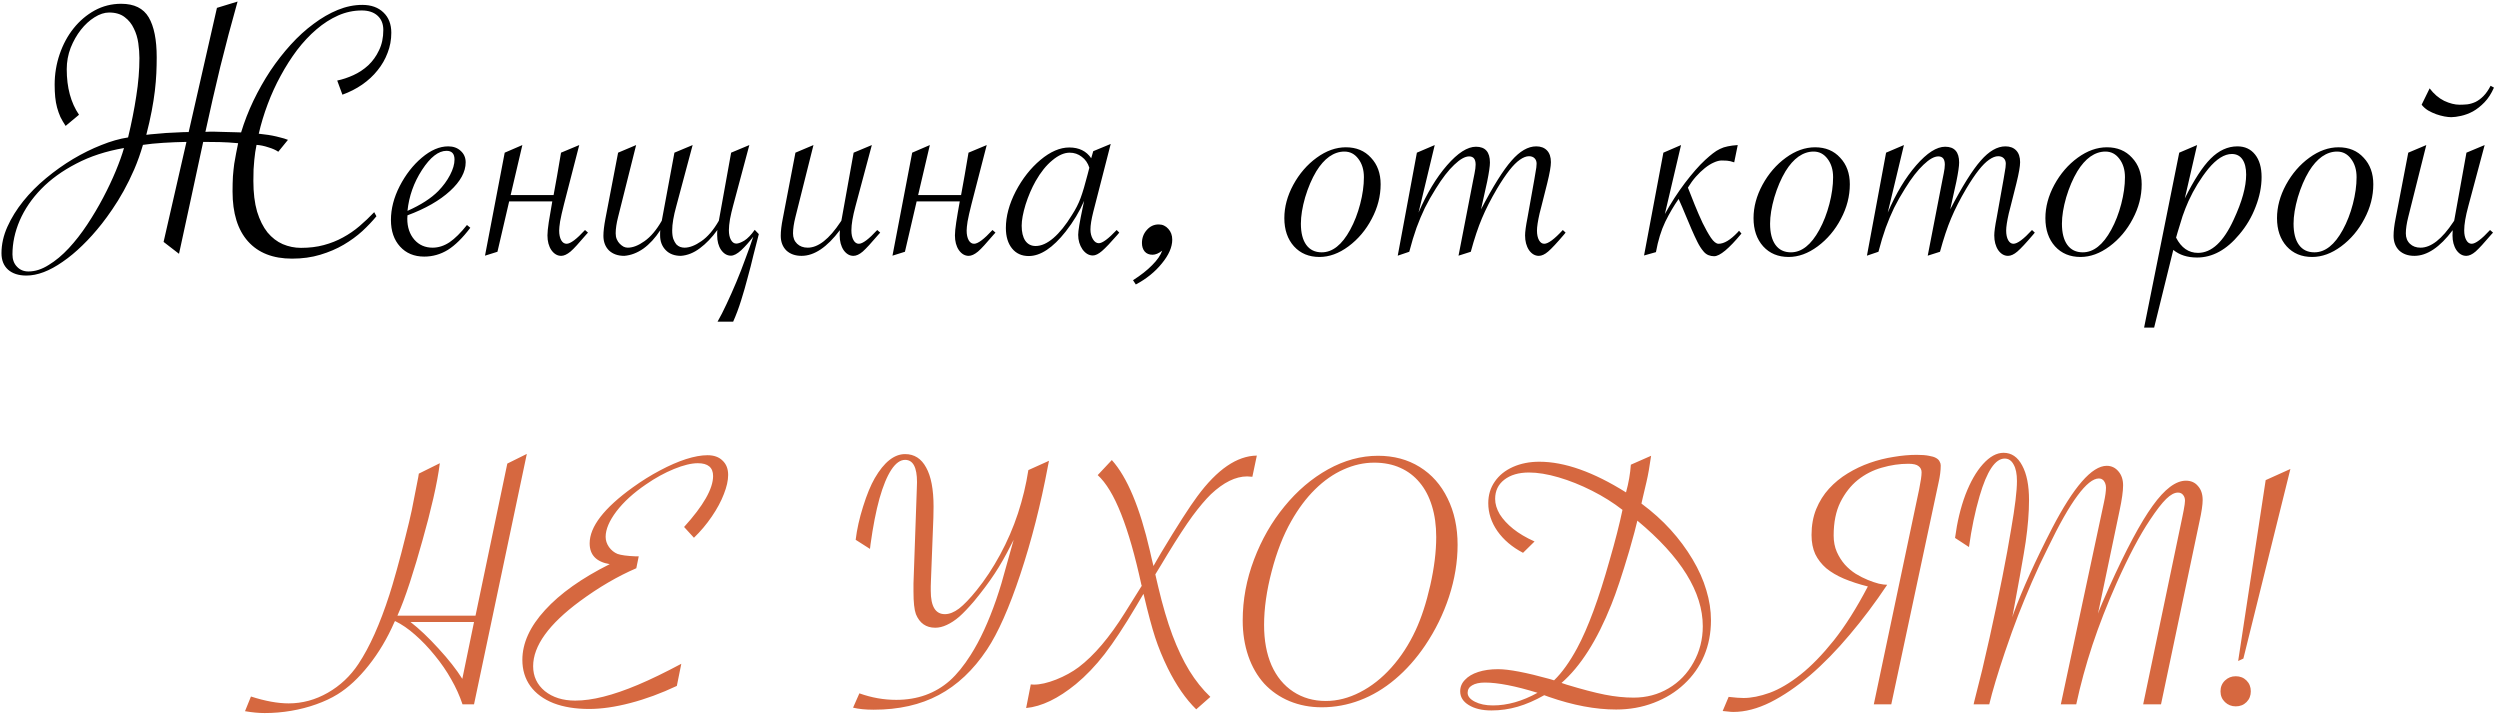 <?xml version="1.0" encoding="UTF-8"?> <svg xmlns="http://www.w3.org/2000/svg" width="394" height="113" viewBox="0 0 394 113" fill="none"><path d="M37.441 0.244C36.465 3.701 35.557 7.129 34.717 10.527C33.897 13.926 33.115 17.344 32.373 20.781C32.627 20.762 32.861 20.752 33.076 20.752C33.31 20.752 33.545 20.752 33.779 20.752C34.072 20.752 34.404 20.762 34.775 20.781C35.147 20.781 35.527 20.791 35.918 20.811C36.309 20.811 36.68 20.82 37.031 20.84C37.402 20.84 37.725 20.85 37.998 20.869C38.506 19.189 39.15 17.529 39.932 15.889C40.732 14.229 41.621 12.656 42.598 11.172C43.594 9.688 44.668 8.311 45.82 7.041C46.973 5.771 48.174 4.678 49.424 3.76C50.674 2.822 51.943 2.09 53.232 1.562C54.522 1.035 55.81 0.771 57.1 0.771C58.506 0.771 59.619 1.172 60.44 1.973C61.26 2.754 61.67 3.818 61.67 5.166C61.67 6.279 61.475 7.334 61.084 8.33C60.713 9.326 60.185 10.244 59.502 11.084C58.838 11.924 58.027 12.676 57.07 13.34C56.133 13.984 55.098 14.512 53.965 14.922L53.145 12.695C53.984 12.52 54.834 12.236 55.693 11.846C56.553 11.455 57.334 10.938 58.037 10.293C58.74 9.629 59.307 8.838 59.736 7.92C60.185 7.002 60.41 5.938 60.41 4.727C60.41 3.77 60.107 3.018 59.502 2.471C58.897 1.924 58.066 1.65 57.012 1.65C55.723 1.65 54.482 1.914 53.291 2.441C52.1 2.969 50.957 3.701 49.863 4.639C48.789 5.557 47.773 6.641 46.816 7.891C45.879 9.141 45.02 10.488 44.238 11.934C43.457 13.359 42.773 14.854 42.188 16.416C41.602 17.979 41.133 19.531 40.781 21.074C41.035 21.094 41.348 21.133 41.719 21.191C42.09 21.23 42.48 21.289 42.891 21.367C43.301 21.445 43.721 21.543 44.15 21.66C44.58 21.758 44.99 21.885 45.381 22.041L43.857 23.916C43.467 23.643 42.94 23.408 42.275 23.213C41.631 22.998 41.016 22.871 40.43 22.832C40.371 23.203 40.303 23.584 40.225 23.975C40.166 24.346 40.117 24.756 40.078 25.205C40.039 25.654 40 26.152 39.961 26.699C39.941 27.227 39.932 27.832 39.932 28.516C39.932 30.391 40.127 32.002 40.518 33.35C40.928 34.678 41.475 35.772 42.158 36.631C42.861 37.471 43.662 38.086 44.56 38.477C45.478 38.867 46.435 39.062 47.432 39.062C48.76 39.062 49.961 38.916 51.035 38.623C52.129 38.33 53.135 37.93 54.053 37.422C54.99 36.914 55.859 36.318 56.66 35.635C57.461 34.951 58.232 34.219 58.975 33.438L59.326 34.082C58.701 34.844 57.959 35.625 57.1 36.426C56.24 37.207 55.264 37.92 54.17 38.565C53.076 39.209 51.846 39.736 50.478 40.147C49.131 40.557 47.647 40.762 46.025 40.762C43.018 40.762 40.703 39.853 39.082 38.037C37.461 36.221 36.65 33.603 36.65 30.186C36.65 29.287 36.67 28.486 36.709 27.783C36.768 27.061 36.836 26.406 36.914 25.82C37.012 25.234 37.109 24.688 37.207 24.18C37.324 23.652 37.432 23.115 37.529 22.568C36.494 22.471 35.537 22.412 34.658 22.393C33.779 22.373 32.9 22.363 32.022 22.363C31.377 25.332 30.742 28.281 30.117 31.211C29.492 34.121 28.857 37.051 28.213 40L25.781 38.125L29.385 22.363C28.193 22.383 26.973 22.432 25.723 22.51C24.492 22.588 23.428 22.695 22.529 22.832C22.139 24.18 21.68 25.469 21.152 26.699C20.625 27.91 20.068 29.043 19.482 30.098C18.896 31.152 18.301 32.119 17.695 32.998C17.109 33.857 16.562 34.609 16.055 35.254C15.039 36.543 14.014 37.685 12.979 38.682C11.963 39.678 10.928 40.537 9.873 41.26C7.803 42.705 5.898 43.428 4.16 43.428C2.93 43.428 1.963 43.115 1.26 42.49C0.576 41.865 0.234 41.006 0.234 39.912C0.234 38.506 0.547 37.109 1.172 35.723C1.797 34.336 2.627 32.998 3.662 31.709C4.697 30.42 5.898 29.209 7.266 28.076C8.633 26.943 10.049 25.938 11.514 25.059C12.998 24.18 14.482 23.447 15.967 22.861C17.471 22.256 18.877 21.855 20.186 21.66C20.732 19.395 21.162 17.227 21.475 15.156C21.807 13.066 21.973 11.065 21.973 9.15C21.973 8.428 21.914 7.646 21.797 6.807C21.68 5.967 21.445 5.195 21.094 4.492C20.762 3.77 20.283 3.174 19.658 2.705C19.033 2.217 18.213 1.973 17.197 1.973C16.455 1.973 15.684 2.227 14.883 2.734C14.102 3.223 13.389 3.877 12.744 4.697C12.1 5.518 11.562 6.465 11.133 7.539C10.723 8.613 10.518 9.736 10.518 10.908C10.518 13.799 11.162 16.191 12.451 18.086L10.342 19.844C10.029 19.375 9.756 18.906 9.521 18.438C9.307 17.949 9.131 17.451 8.994 16.943C8.857 16.436 8.76 15.889 8.701 15.303C8.643 14.697 8.613 14.043 8.613 13.34C8.613 11.68 8.877 10.078 9.404 8.535C9.932 6.992 10.664 5.635 11.602 4.463C12.539 3.291 13.643 2.354 14.912 1.65C16.201 0.947 17.598 0.596 19.102 0.596C21.152 0.596 22.598 1.309 23.438 2.734C24.277 4.16 24.697 6.26 24.697 9.033C24.697 9.854 24.678 10.693 24.639 11.553C24.6 12.412 24.521 13.34 24.404 14.336C24.287 15.312 24.121 16.367 23.906 17.5C23.691 18.633 23.408 19.883 23.057 21.25C23.467 21.191 23.945 21.143 24.492 21.104C25.039 21.045 25.605 20.996 26.191 20.957C26.797 20.918 27.402 20.889 28.008 20.869C28.613 20.83 29.189 20.811 29.736 20.811L34.19 1.24L37.441 0.244ZM19.541 23.33C16.709 23.818 14.199 24.639 12.012 25.791C9.824 26.924 7.988 28.252 6.504 29.775C5.02 31.299 3.887 32.959 3.105 34.756C2.344 36.533 1.963 38.31 1.963 40.088C1.963 40.889 2.197 41.533 2.666 42.022C3.135 42.529 3.74 42.783 4.482 42.783C5.537 42.783 6.602 42.441 7.676 41.758C8.77 41.094 9.824 40.215 10.84 39.121C11.855 38.027 12.822 36.787 13.74 35.4C14.658 34.014 15.498 32.598 16.26 31.152C17.021 29.707 17.686 28.301 18.252 26.934C18.818 25.566 19.248 24.365 19.541 23.33ZM73.594 35.459L74.121 35.898C72.91 37.5 71.728 38.662 70.576 39.385C69.424 40.088 68.184 40.44 66.856 40.44C65.273 40.44 64.004 39.912 63.047 38.857C62.09 37.803 61.611 36.406 61.611 34.668C61.611 32.91 62.07 31.133 62.988 29.336C63.926 27.52 65.088 26.025 66.475 24.854C67.881 23.662 69.268 23.066 70.635 23.066C71.436 23.066 72.09 23.301 72.598 23.77C73.125 24.238 73.389 24.844 73.389 25.586C73.389 27.09 72.568 28.594 70.928 30.098C69.287 31.602 67.051 32.881 64.219 33.935C64.199 34.092 64.189 34.268 64.189 34.463C64.189 35.81 64.561 36.914 65.303 37.773C66.045 38.613 67.002 39.033 68.174 39.033C69.092 39.033 69.981 38.75 70.84 38.184C71.699 37.598 72.617 36.69 73.594 35.459ZM64.219 33.232C66.328 32.295 67.949 31.25 69.082 30.098C69.844 29.316 70.459 28.477 70.928 27.578C71.397 26.68 71.631 25.869 71.631 25.146C71.631 24.229 71.211 23.77 70.371 23.77C69.102 23.77 67.812 24.775 66.504 26.787C65.215 28.779 64.453 30.928 64.219 33.232ZM88.418 24.062L91.289 22.861L88.887 32.178C88.594 33.33 88.389 34.238 88.272 34.902C88.174 35.547 88.125 36.025 88.125 36.338C88.125 36.963 88.232 37.471 88.447 37.861C88.662 38.232 88.945 38.418 89.297 38.418C89.902 38.418 90.869 37.695 92.197 36.25L92.666 36.66L92.373 36.982C91.807 37.647 91.318 38.203 90.908 38.652C90.518 39.082 90.186 39.414 89.912 39.648C89.365 40.098 88.877 40.322 88.447 40.322C87.842 40.322 87.324 40.02 86.894 39.414C86.484 38.809 86.279 38.037 86.279 37.1C86.279 36.611 86.348 35.918 86.484 35.02C86.621 34.121 86.807 33.027 87.041 31.738H80.244L78.398 39.678L76.436 40.293L79.541 24.062L82.324 22.861L80.478 30.742H87.246C87.422 29.785 87.607 28.76 87.803 27.666C87.998 26.553 88.203 25.352 88.418 24.062ZM114.873 36.279C114.873 36.904 114.98 37.412 115.195 37.803C115.41 38.193 115.693 38.389 116.045 38.389C116.357 38.389 116.777 38.232 117.305 37.92C117.832 37.588 118.379 37.022 118.945 36.221L119.59 36.895C119.316 37.93 119.033 39.033 118.74 40.205C118.467 41.377 118.164 42.559 117.832 43.75C117.52 44.961 117.178 46.152 116.807 47.324C116.436 48.516 116.016 49.639 115.547 50.693H113.086C113.535 49.912 114.014 48.975 114.521 47.881C115.029 46.807 115.537 45.664 116.045 44.453C116.553 43.242 117.031 42.012 117.48 40.762C117.949 39.531 118.359 38.379 118.711 37.305C118.066 38.145 117.432 38.857 116.807 39.443C116.182 40.01 115.645 40.293 115.195 40.293C114.59 40.293 114.072 39.99 113.643 39.385C113.232 38.779 113.027 38.008 113.027 37.07C113.027 36.914 113.027 36.777 113.027 36.66C113.027 36.523 113.037 36.387 113.057 36.25C112.197 37.441 111.279 38.398 110.303 39.121C109.346 39.844 108.35 40.244 107.314 40.322C106.299 40.322 105.498 40.02 104.912 39.414C104.326 38.809 104.033 38.037 104.033 37.1C104.033 36.943 104.033 36.807 104.033 36.69C104.033 36.553 104.043 36.416 104.062 36.279C103.262 37.51 102.373 38.477 101.396 39.18C100.42 39.863 99.414 40.244 98.379 40.322C97.383 40.322 96.582 40.039 95.977 39.473C95.391 38.887 95.098 38.115 95.098 37.158C95.098 36.475 95.205 35.566 95.42 34.434L97.412 24.062L100.254 22.861L97.412 34.199C97.158 35.195 97.031 36.055 97.031 36.777C97.031 37.129 97.09 37.441 97.207 37.715C97.324 37.988 97.481 38.223 97.676 38.418C97.871 38.613 98.076 38.77 98.291 38.887C98.506 38.984 98.721 39.033 98.936 39.033C99.736 39.033 100.615 38.691 101.572 38.008C102.549 37.324 103.457 36.25 104.297 34.785L106.289 24.062L109.16 22.861L106.582 32.5C106.152 34.043 105.938 35.312 105.938 36.309C105.938 36.855 105.996 37.305 106.113 37.656C106.25 38.008 106.406 38.291 106.582 38.506C106.777 38.701 106.982 38.838 107.197 38.916C107.432 38.994 107.656 39.033 107.871 39.033C108.672 39.033 109.561 38.691 110.537 38.008C111.533 37.324 112.451 36.25 113.291 34.785L115.225 24.062L118.096 22.861L115.518 32.5C115.342 33.145 115.186 33.818 115.049 34.522C114.932 35.225 114.873 35.81 114.873 36.279ZM128.203 22.861L125.361 34.199C125.107 35.215 124.98 36.074 124.98 36.777C124.98 37.461 125.195 38.008 125.625 38.418C126.055 38.828 126.611 39.033 127.295 39.033C128.955 39.033 130.684 37.676 132.48 34.961L132.598 34.785C132.637 34.59 132.666 34.434 132.686 34.316L134.531 24.062L137.402 22.861L134.824 32.5C134.395 34.082 134.18 35.352 134.18 36.309C134.18 36.934 134.287 37.441 134.502 37.832C134.717 38.223 135 38.418 135.352 38.418C135.957 38.418 136.924 37.695 138.252 36.25L138.721 36.66L138.428 36.982C137.314 38.291 136.494 39.18 135.967 39.648C135.439 40.098 134.951 40.322 134.502 40.322C133.896 40.322 133.379 40.02 132.949 39.414C132.539 38.789 132.334 38.018 132.334 37.1C132.334 36.807 132.344 36.533 132.363 36.279C130.332 38.975 128.32 40.322 126.328 40.322C125.332 40.322 124.531 40.039 123.926 39.473C123.34 38.887 123.047 38.115 123.047 37.158C123.047 36.416 123.154 35.508 123.369 34.434L125.361 24.062L128.203 22.861ZM152.637 24.062L155.508 22.861L153.105 32.178C152.812 33.33 152.607 34.238 152.49 34.902C152.393 35.547 152.344 36.025 152.344 36.338C152.344 36.963 152.451 37.471 152.666 37.861C152.881 38.232 153.164 38.418 153.516 38.418C154.121 38.418 155.088 37.695 156.416 36.25L156.885 36.66L156.592 36.982C156.025 37.647 155.537 38.203 155.127 38.652C154.736 39.082 154.404 39.414 154.131 39.648C153.584 40.098 153.096 40.322 152.666 40.322C152.061 40.322 151.543 40.02 151.113 39.414C150.703 38.809 150.498 38.037 150.498 37.1C150.498 36.611 150.566 35.918 150.703 35.02C150.84 34.121 151.025 33.027 151.26 31.738H144.463L142.617 39.678L140.654 40.293L143.76 24.062L146.543 22.861L144.697 30.742H151.465C151.641 29.785 151.826 28.76 152.021 27.666C152.217 26.553 152.422 25.352 152.637 24.062ZM175.049 22.686L172.295 33.408C172.002 34.58 171.855 35.498 171.855 36.162C171.855 36.748 171.982 37.256 172.236 37.685C172.49 38.115 172.803 38.33 173.174 38.33C173.74 38.33 174.678 37.637 175.986 36.25L176.396 36.66L176.074 37.041C175.039 38.232 174.238 39.072 173.672 39.56C173.125 40.029 172.646 40.264 172.236 40.264C171.611 40.264 171.064 39.941 170.596 39.297C170.146 38.633 169.922 37.871 169.922 37.012C169.922 36.387 170.156 34.971 170.625 32.764L170.859 31.65C170.137 33.33 169.17 34.941 167.959 36.484C165.928 39.062 163.984 40.352 162.129 40.352C161.016 40.352 160.137 39.951 159.492 39.15C158.848 38.35 158.525 37.275 158.525 35.928C158.525 34.092 159.043 32.168 160.078 30.156C161.133 28.145 162.432 26.494 163.975 25.205C165.537 23.896 167.051 23.242 168.516 23.242C170.059 23.242 171.211 23.809 171.973 24.941L172.295 23.828L175.049 22.686ZM171.68 26.436C171.445 25.693 171.045 25.117 170.479 24.707C169.932 24.277 169.297 24.062 168.574 24.062C167.715 24.062 166.807 24.463 165.85 25.264C164.893 26.045 164.014 27.139 163.213 28.545C162.588 29.658 162.061 30.889 161.631 32.236C161.221 33.584 161.016 34.697 161.016 35.576C161.016 36.572 161.201 37.353 161.572 37.92C161.963 38.486 162.51 38.77 163.213 38.77C164.111 38.77 165.049 38.35 166.025 37.51C167.002 36.67 167.969 35.469 168.926 33.906C169.512 33.008 169.971 32.109 170.303 31.211C170.635 30.312 171.006 29.062 171.416 27.461L171.68 26.436ZM179.004 44.834L178.564 44.16C179.795 43.379 180.801 42.588 181.582 41.787C182.383 40.986 182.91 40.225 183.164 39.502C182.617 39.932 182.109 40.147 181.641 40.147C181.113 40.147 180.703 39.98 180.41 39.648C180.117 39.297 179.971 38.848 179.971 38.301C179.971 37.5 180.225 36.816 180.732 36.25C181.24 35.664 181.865 35.371 182.607 35.371C183.213 35.371 183.721 35.605 184.131 36.074C184.541 36.523 184.746 37.09 184.746 37.773C184.746 38.945 184.199 40.195 183.105 41.523C182.031 42.852 180.664 43.955 179.004 44.834ZM202.412 34.375C202.412 32.617 202.881 30.869 203.818 29.131C204.775 27.373 206.006 25.947 207.51 24.854C209.014 23.76 210.547 23.213 212.109 23.213C213.75 23.213 215.068 23.76 216.064 24.854C217.08 25.928 217.588 27.324 217.588 29.043C217.588 30.918 217.119 32.734 216.182 34.492C215.264 36.25 214.043 37.695 212.52 38.828C211.016 39.941 209.492 40.498 207.949 40.498C206.289 40.498 204.951 39.941 203.936 38.828C202.92 37.695 202.412 36.211 202.412 34.375ZM214.951 27.93C214.951 26.758 214.658 25.791 214.072 25.029C213.506 24.268 212.773 23.887 211.875 23.887C211.055 23.887 210.264 24.15 209.502 24.678C208.76 25.205 208.076 25.977 207.451 26.992C206.748 28.164 206.162 29.531 205.693 31.094C205.244 32.656 205.02 34.043 205.02 35.254C205.02 36.699 205.303 37.812 205.869 38.594C206.436 39.375 207.246 39.766 208.301 39.766C210 39.766 211.494 38.584 212.783 36.221C213.447 35.01 213.975 33.652 214.365 32.148C214.756 30.645 214.951 29.238 214.951 27.93ZM231.797 39.678L229.863 40.293L232.178 28.369C232.178 28.369 232.246 28.027 232.383 27.344C232.5 26.777 232.559 26.309 232.559 25.938C232.559 25.078 232.217 24.648 231.533 24.648C230.889 24.648 230.107 25.088 229.189 25.967C228.271 26.826 227.305 28.076 226.289 29.717C225.625 30.771 225.049 31.787 224.561 32.764C224.092 33.74 223.652 34.785 223.242 35.898C222.852 36.992 222.471 38.252 222.1 39.678L220.283 40.293L223.301 24.062L226.113 22.861L223.564 33.496C224.873 30.469 226.367 27.988 228.047 26.055C229.746 24.102 231.27 23.125 232.617 23.125C234.082 23.125 234.814 23.955 234.814 25.615C234.814 26.182 234.668 27.188 234.375 28.633L233.408 32.998C235.303 29.365 236.904 26.807 238.213 25.322C239.521 23.818 240.82 23.066 242.109 23.066C242.832 23.066 243.398 23.281 243.809 23.711C244.219 24.141 244.424 24.756 244.424 25.557C244.424 26.201 244.229 27.314 243.838 28.896L242.93 32.5L242.637 33.643C242.363 34.853 242.227 35.752 242.227 36.338C242.227 36.963 242.334 37.471 242.549 37.861C242.764 38.232 243.037 38.418 243.369 38.418C243.994 38.418 244.971 37.695 246.299 36.25L246.738 36.66L246.475 36.982C245.361 38.291 244.531 39.18 243.984 39.648C243.457 40.098 242.969 40.322 242.52 40.322C241.914 40.322 241.396 40.02 240.967 39.414C240.557 38.789 240.352 38.018 240.352 37.1C240.352 36.533 240.479 35.605 240.732 34.316L241.816 28.252L241.992 27.197C242.109 26.611 242.168 26.143 242.168 25.791C242.168 25.439 242.061 25.156 241.846 24.941C241.631 24.727 241.338 24.619 240.967 24.619C240.537 24.619 240.059 24.805 239.531 25.176C239.023 25.527 238.477 26.074 237.891 26.816C237.305 27.559 236.65 28.535 235.928 29.746C234.951 31.406 234.16 32.959 233.555 34.404C232.949 35.83 232.363 37.588 231.797 39.678ZM262.148 24.062L264.932 22.861L262.383 33.73C262.871 32.852 263.379 32.002 263.906 31.182C264.453 30.342 265 29.561 265.547 28.838C266.113 28.096 266.66 27.422 267.188 26.816C267.734 26.191 268.252 25.654 268.74 25.205C269.189 24.795 269.59 24.453 269.941 24.18C270.312 23.887 270.684 23.652 271.055 23.477C271.445 23.281 271.855 23.145 272.285 23.066C272.734 22.969 273.262 22.9 273.867 22.861L273.311 25.586C272.861 25.43 272.48 25.342 272.168 25.322C271.855 25.303 271.582 25.293 271.348 25.293C270.977 25.293 270.557 25.4 270.088 25.615C269.639 25.811 269.17 26.104 268.682 26.494C268.213 26.865 267.744 27.314 267.275 27.842C266.826 28.35 266.406 28.926 266.016 29.57C266.328 30.332 266.68 31.221 267.07 32.236C267.48 33.252 267.9 34.219 268.33 35.137C268.779 36.055 269.219 36.836 269.648 37.48C270.078 38.105 270.479 38.418 270.85 38.418C271.709 38.418 272.705 37.822 273.838 36.631L274.072 36.367L274.453 36.807C272.48 39.19 271.045 40.381 270.146 40.381C269.834 40.381 269.531 40.322 269.238 40.205C268.945 40.088 268.682 39.883 268.447 39.59C268.115 39.199 267.803 38.711 267.51 38.125C267.217 37.539 266.914 36.885 266.602 36.162C266.289 35.44 265.967 34.678 265.635 33.877C265.303 33.057 264.941 32.217 264.551 31.357C263.809 32.412 263.105 33.613 262.441 34.961C261.797 36.309 261.309 37.9 260.977 39.736L259.102 40.264L262.148 24.062ZM276.357 34.375C276.357 32.617 276.826 30.869 277.764 29.131C278.721 27.373 279.951 25.947 281.455 24.854C282.959 23.76 284.492 23.213 286.055 23.213C287.695 23.213 289.014 23.76 290.01 24.854C291.025 25.928 291.533 27.324 291.533 29.043C291.533 30.918 291.064 32.734 290.127 34.492C289.209 36.25 287.988 37.695 286.465 38.828C284.961 39.941 283.438 40.498 281.895 40.498C280.234 40.498 278.896 39.941 277.881 38.828C276.865 37.695 276.357 36.211 276.357 34.375ZM288.896 27.93C288.896 26.758 288.604 25.791 288.018 25.029C287.451 24.268 286.719 23.887 285.82 23.887C285 23.887 284.209 24.15 283.447 24.678C282.705 25.205 282.021 25.977 281.396 26.992C280.693 28.164 280.107 29.531 279.639 31.094C279.189 32.656 278.965 34.043 278.965 35.254C278.965 36.699 279.248 37.812 279.814 38.594C280.381 39.375 281.191 39.766 282.246 39.766C283.945 39.766 285.439 38.584 286.729 36.221C287.393 35.01 287.92 33.652 288.311 32.148C288.701 30.645 288.896 29.238 288.896 27.93ZM305.742 39.678L303.809 40.293L306.123 28.369C306.123 28.369 306.191 28.027 306.328 27.344C306.445 26.777 306.504 26.309 306.504 25.938C306.504 25.078 306.162 24.648 305.479 24.648C304.834 24.648 304.053 25.088 303.135 25.967C302.217 26.826 301.25 28.076 300.234 29.717C299.57 30.771 298.994 31.787 298.506 32.764C298.037 33.74 297.598 34.785 297.188 35.898C296.797 36.992 296.416 38.252 296.045 39.678L294.229 40.293L297.246 24.062L300.059 22.861L297.51 33.496C298.818 30.469 300.312 27.988 301.992 26.055C303.691 24.102 305.215 23.125 306.562 23.125C308.027 23.125 308.76 23.955 308.76 25.615C308.76 26.182 308.613 27.188 308.32 28.633L307.354 32.998C309.248 29.365 310.85 26.807 312.158 25.322C313.467 23.818 314.766 23.066 316.055 23.066C316.777 23.066 317.344 23.281 317.754 23.711C318.164 24.141 318.369 24.756 318.369 25.557C318.369 26.201 318.174 27.314 317.783 28.896L316.875 32.5L316.582 33.643C316.309 34.853 316.172 35.752 316.172 36.338C316.172 36.963 316.279 37.471 316.494 37.861C316.709 38.232 316.982 38.418 317.314 38.418C317.939 38.418 318.916 37.695 320.244 36.25L320.684 36.66L320.42 36.982C319.307 38.291 318.477 39.18 317.93 39.648C317.402 40.098 316.914 40.322 316.465 40.322C315.859 40.322 315.342 40.02 314.912 39.414C314.502 38.789 314.297 38.018 314.297 37.1C314.297 36.533 314.424 35.605 314.678 34.316L315.762 28.252L315.938 27.197C316.055 26.611 316.113 26.143 316.113 25.791C316.113 25.439 316.006 25.156 315.791 24.941C315.576 24.727 315.283 24.619 314.912 24.619C314.482 24.619 314.004 24.805 313.477 25.176C312.969 25.527 312.422 26.074 311.836 26.816C311.25 27.559 310.596 28.535 309.873 29.746C308.896 31.406 308.105 32.959 307.5 34.404C306.895 35.83 306.309 37.588 305.742 39.678ZM322.354 34.375C322.354 32.617 322.822 30.869 323.76 29.131C324.717 27.373 325.947 25.947 327.451 24.854C328.955 23.76 330.488 23.213 332.051 23.213C333.691 23.213 335.01 23.76 336.006 24.854C337.021 25.928 337.529 27.324 337.529 29.043C337.529 30.918 337.061 32.734 336.123 34.492C335.205 36.25 333.984 37.695 332.461 38.828C330.957 39.941 329.434 40.498 327.891 40.498C326.23 40.498 324.893 39.941 323.877 38.828C322.861 37.695 322.354 36.211 322.354 34.375ZM334.893 27.93C334.893 26.758 334.6 25.791 334.014 25.029C333.447 24.268 332.715 23.887 331.816 23.887C330.996 23.887 330.205 24.15 329.443 24.678C328.701 25.205 328.018 25.977 327.393 26.992C326.689 28.164 326.104 29.531 325.635 31.094C325.186 32.656 324.961 34.043 324.961 35.254C324.961 36.699 325.244 37.812 325.811 38.594C326.377 39.375 327.188 39.766 328.242 39.766C329.941 39.766 331.436 38.584 332.725 36.221C333.389 35.01 333.916 33.652 334.307 32.148C334.697 30.645 334.893 29.238 334.893 27.93ZM337.91 51.631L343.447 24.062L346.26 22.861L344.326 31.27C345.771 28.359 347.129 26.27 348.398 25C349.688 23.711 351.094 23.066 352.617 23.066C353.789 23.066 354.717 23.496 355.4 24.355C356.084 25.215 356.426 26.396 356.426 27.9C356.426 29.424 356.113 30.986 355.488 32.588C354.883 34.19 354.023 35.645 352.91 36.953C350.898 39.375 348.682 40.586 346.26 40.586C344.736 40.586 343.486 40.185 342.51 39.385L339.492 51.631H337.91ZM342.949 37.451C343.77 39.053 344.922 39.853 346.406 39.853C348.555 39.853 350.43 38.105 352.031 34.609C353.34 31.797 353.994 29.434 353.994 27.52C353.994 26.484 353.799 25.684 353.408 25.117C353.018 24.551 352.461 24.268 351.738 24.268C350.566 24.268 349.336 25.039 348.047 26.582C346.816 28.105 345.771 29.805 344.912 31.68C344.58 32.422 344.268 33.213 343.975 34.053C343.701 34.893 343.438 35.752 343.184 36.631L342.949 37.451ZM358.857 34.375C358.857 32.617 359.326 30.869 360.264 29.131C361.221 27.373 362.451 25.947 363.955 24.854C365.459 23.76 366.992 23.213 368.555 23.213C370.195 23.213 371.514 23.76 372.51 24.854C373.525 25.928 374.033 27.324 374.033 29.043C374.033 30.918 373.564 32.734 372.627 34.492C371.709 36.25 370.488 37.695 368.965 38.828C367.461 39.941 365.938 40.498 364.395 40.498C362.734 40.498 361.396 39.941 360.381 38.828C359.365 37.695 358.857 36.211 358.857 34.375ZM371.396 27.93C371.396 26.758 371.104 25.791 370.518 25.029C369.951 24.268 369.219 23.887 368.32 23.887C367.5 23.887 366.709 24.15 365.947 24.678C365.205 25.205 364.521 25.977 363.896 26.992C363.193 28.164 362.607 29.531 362.139 31.094C361.689 32.656 361.465 34.043 361.465 35.254C361.465 36.699 361.748 37.812 362.314 38.594C362.881 39.375 363.691 39.766 364.746 39.766C366.445 39.766 367.939 38.584 369.229 36.221C369.893 35.01 370.42 33.652 370.811 32.148C371.201 30.645 371.396 29.238 371.396 27.93ZM382.91 13.926C383.574 14.805 384.336 15.459 385.195 15.889C386.074 16.299 386.885 16.504 387.627 16.504C388.018 16.504 388.428 16.484 388.857 16.445C389.287 16.387 389.717 16.26 390.146 16.064C390.576 15.85 390.986 15.547 391.377 15.156C391.787 14.746 392.168 14.199 392.52 13.516L393.047 13.809C392.637 14.746 392.139 15.518 391.553 16.123C390.967 16.729 390.361 17.207 389.736 17.559C389.111 17.891 388.486 18.125 387.861 18.262C387.256 18.398 386.738 18.467 386.309 18.467C386.016 18.467 385.654 18.428 385.225 18.35C384.814 18.271 384.385 18.154 383.936 17.998C383.506 17.842 383.086 17.646 382.676 17.412C382.266 17.158 381.924 16.855 381.65 16.504L382.91 13.926ZM382.383 22.861L379.541 34.199C379.287 35.215 379.16 36.074 379.16 36.777C379.16 37.461 379.375 38.008 379.805 38.418C380.234 38.828 380.791 39.033 381.475 39.033C383.135 39.033 384.863 37.676 386.66 34.961L386.777 34.785C386.816 34.59 386.846 34.434 386.865 34.316L388.711 24.062L391.582 22.861L389.004 32.5C388.574 34.082 388.359 35.352 388.359 36.309C388.359 36.934 388.467 37.441 388.682 37.832C388.896 38.223 389.18 38.418 389.531 38.418C390.137 38.418 391.104 37.695 392.432 36.25L392.9 36.66L392.607 36.982C391.494 38.291 390.674 39.18 390.146 39.648C389.619 40.098 389.131 40.322 388.682 40.322C388.076 40.322 387.559 40.02 387.129 39.414C386.719 38.789 386.514 38.018 386.514 37.1C386.514 36.807 386.523 36.533 386.543 36.279C384.512 38.975 382.5 40.322 380.508 40.322C379.512 40.322 378.711 40.039 378.105 39.473C377.52 38.887 377.227 38.115 377.227 37.158C377.227 36.416 377.334 35.508 377.549 34.434L379.541 24.062L382.383 22.861Z" fill="black"></path><path d="M62.637 97.025H74.941L79.951 73.061L83.027 71.537L74.707 111H72.891C72.441 109.652 71.846 108.334 71.103 107.045C70.381 105.756 69.522 104.506 68.525 103.295C67.529 102.064 66.494 100.98 65.42 100.043C64.365 99.106 63.31 98.383 62.256 97.875L62.168 98.022C61.055 100.58 59.697 102.865 58.096 104.877C56.514 106.869 54.883 108.383 53.203 109.418C52.227 110.023 51.103 110.551 49.834 111C48.584 111.449 47.266 111.791 45.879 112.025C44.512 112.26 43.125 112.377 41.719 112.377C40.762 112.377 39.727 112.279 38.613 112.084L39.551 109.77C41.797 110.492 43.779 110.854 45.498 110.854C47.647 110.854 49.697 110.297 51.65 109.184C53.603 108.07 55.215 106.557 56.484 104.643C58.262 101.967 59.893 98.324 61.377 93.715C61.631 92.953 62.012 91.664 62.52 89.848C63.027 88.031 63.486 86.283 63.897 84.603C64.326 82.924 64.658 81.527 64.893 80.414L65.918 75.199L66.006 74.643L69.316 73.002C69.121 74.564 68.779 76.41 68.291 78.539C67.803 80.668 67.236 82.865 66.592 85.131C65.967 87.397 65.303 89.613 64.6 91.781C63.897 93.93 63.262 95.629 62.695 96.879L62.637 97.025ZM74.707 98.022H64.688C66.055 99.076 67.529 100.473 69.111 102.211C70.693 103.93 71.943 105.521 72.861 106.986L74.707 98.022ZM107.373 104.613L106.67 108.1C104.189 109.271 101.748 110.17 99.346 110.795C96.963 111.42 94.795 111.732 92.842 111.732C90.693 111.732 88.828 111.43 87.246 110.824C85.664 110.199 84.443 109.301 83.584 108.129C82.744 106.957 82.324 105.58 82.324 103.998C82.324 101.361 83.516 98.744 85.898 96.147C88.281 93.529 91.68 91.117 96.094 88.91C93.984 88.559 92.93 87.465 92.93 85.629C92.93 83.012 95.195 80.072 99.727 76.811C101.133 75.795 102.559 74.906 104.004 74.144C105.469 73.363 106.836 72.768 108.105 72.357C109.395 71.947 110.527 71.742 111.504 71.742C112.52 71.742 113.311 72.025 113.877 72.592C114.463 73.139 114.756 73.891 114.756 74.848C114.756 75.727 114.531 76.732 114.082 77.865C113.652 78.998 113.018 80.18 112.178 81.41C111.338 82.641 110.4 83.754 109.365 84.75L107.812 83.051C110.859 79.691 112.383 77.016 112.383 75.023C112.383 73.676 111.582 73.002 109.98 73.002C108.965 73.002 107.715 73.305 106.23 73.91C104.746 74.516 103.271 75.326 101.807 76.342C99.853 77.67 98.301 79.086 97.148 80.59C96.016 82.094 95.449 83.432 95.449 84.603C95.449 85.17 95.625 85.707 95.977 86.215C96.348 86.723 96.797 87.084 97.324 87.299C97.871 87.494 98.818 87.621 100.166 87.68H100.664L100.283 89.555C97.334 90.824 94.375 92.553 91.406 94.74C86.484 98.373 84.023 101.791 84.023 104.994C84.023 106.596 84.639 107.904 85.869 108.92C87.119 109.916 88.711 110.414 90.644 110.414C91.992 110.414 93.477 110.209 95.098 109.799C96.738 109.389 98.555 108.764 100.547 107.924C102.539 107.084 104.814 105.98 107.373 104.613ZM134.443 111.527L135.439 109.271C137.354 109.955 139.287 110.297 141.24 110.297C142.92 110.297 144.463 110.043 145.869 109.535C147.275 109.027 148.545 108.275 149.678 107.279C150.811 106.264 151.914 104.906 152.988 103.207C154.453 100.902 155.791 98.002 157.002 94.506C157.314 93.588 157.588 92.738 157.822 91.957C158.057 91.176 158.623 89.154 159.521 85.893L159.756 85.072L159.346 85.863C158.486 87.582 157.617 89.106 156.738 90.434C155.879 91.742 154.814 93.168 153.545 94.711C152.627 95.785 151.836 96.615 151.172 97.201C150.508 97.768 149.854 98.197 149.209 98.49C148.584 98.783 147.979 98.93 147.393 98.93C145.947 98.93 144.932 98.217 144.346 96.791C144.092 96.088 143.965 94.906 143.965 93.246V91.957L144.492 76.957C144.512 76.742 144.521 76.42 144.521 75.99C144.521 73.647 143.896 72.475 142.646 72.475C141.885 72.475 141.162 72.992 140.479 74.027C139.795 75.062 139.17 76.576 138.604 78.568C138.057 80.541 137.588 82.943 137.197 85.775L137.109 86.508L134.854 85.072C135.049 83.432 135.439 81.684 136.025 79.828C136.611 77.953 137.227 76.459 137.871 75.346C139.336 72.826 140.928 71.566 142.646 71.566C144.092 71.566 145.195 72.269 145.957 73.676C146.738 75.062 147.129 77.123 147.129 79.857C147.129 80.619 147.119 81.195 147.1 81.586L146.719 91.459C146.719 91.85 146.709 92.162 146.689 92.397C146.689 92.611 146.689 92.856 146.689 93.129C146.689 95.57 147.432 96.791 148.916 96.791C149.619 96.791 150.361 96.498 151.143 95.912C151.924 95.307 152.852 94.34 153.926 93.012C155.254 91.371 156.484 89.506 157.617 87.416C158.75 85.326 159.688 83.158 160.43 80.912C161.172 78.647 161.719 76.371 162.07 74.086L165.322 72.621L165.146 73.5C164.014 79.535 162.568 85.199 160.811 90.492C159.053 95.785 157.295 99.75 155.537 102.387C153.389 105.609 150.859 107.992 147.949 109.535C145.059 111.078 141.641 111.85 137.695 111.85C136.406 111.85 135.322 111.742 134.443 111.527ZM182.08 90.522L182.314 91.547L182.549 92.543C183.232 95.434 183.975 97.953 184.775 100.102C185.576 102.23 186.465 104.096 187.441 105.697C188.418 107.279 189.521 108.656 190.752 109.828L188.525 111.791C186.885 110.189 185.391 108.031 184.043 105.316C183.242 103.676 182.578 102.055 182.051 100.453C181.523 98.832 180.928 96.606 180.264 93.773L180.205 93.598L179.062 95.531C177.188 98.695 175.527 101.215 174.082 103.09C172.637 104.945 171.133 106.518 169.57 107.807C166.777 110.092 164.16 111.352 161.719 111.586L162.451 107.865C162.607 107.885 162.773 107.895 162.949 107.895C163.926 107.895 165.088 107.631 166.436 107.104C167.803 106.557 168.994 105.902 170.01 105.141C172.432 103.305 174.854 100.453 177.275 96.586L179.854 92.455L179.941 92.338L179.883 92.162C178.887 87.572 177.822 83.852 176.689 81C175.557 78.129 174.326 76.088 172.998 74.877L175.225 72.504C177.646 75.199 179.648 79.975 181.23 86.83L181.494 88.002L181.787 89.203L182.373 88.178L182.988 87.123C185.547 82.865 187.451 79.897 188.701 78.217C191.826 73.978 194.951 71.84 198.076 71.801L197.373 75.141C196.904 75.102 196.631 75.082 196.553 75.082C194.736 75.082 192.832 76.019 190.84 77.894C189.98 78.734 189.014 79.877 187.939 81.322C186.885 82.768 185.576 84.769 184.014 87.328L183.047 88.939L182.08 90.522ZM229.717 85.863C229.717 88.559 229.268 91.283 228.369 94.037C227.471 96.772 226.211 99.34 224.59 101.742C223.203 103.793 221.631 105.561 219.873 107.045C218.135 108.51 216.289 109.613 214.336 110.355C212.383 111.098 210.371 111.469 208.301 111.469C206.484 111.469 204.795 111.146 203.232 110.502C201.689 109.857 200.361 108.939 199.248 107.748C198.154 106.537 197.314 105.082 196.729 103.383C196.143 101.664 195.85 99.799 195.85 97.787C195.85 94.525 196.445 91.322 197.637 88.178C198.828 85.033 200.43 82.24 202.441 79.799C204.453 77.338 206.738 75.394 209.297 73.969C211.875 72.543 214.502 71.83 217.178 71.83C219.658 71.83 221.846 72.416 223.74 73.588C225.635 74.76 227.1 76.41 228.135 78.539C229.189 80.668 229.717 83.109 229.717 85.863ZM226.348 84.633C226.348 82.816 226.123 81.186 225.674 79.74C225.225 78.275 224.58 77.045 223.74 76.049C222.9 75.033 221.885 74.262 220.693 73.734C219.502 73.188 218.125 72.914 216.562 72.914C214.941 72.914 213.33 73.275 211.729 73.998C210.146 74.701 208.652 75.746 207.246 77.133C205.859 78.5 204.609 80.17 203.496 82.143C202.246 84.33 201.221 86.957 200.42 90.023C199.619 93.07 199.219 95.893 199.219 98.49C199.219 100.932 199.609 103.051 200.391 104.848C201.191 106.645 202.334 108.031 203.818 109.008C205.303 109.984 207.012 110.473 208.945 110.473C210.762 110.473 212.559 110.014 214.336 109.096C216.133 108.178 217.783 106.879 219.287 105.199C220.791 103.52 222.061 101.566 223.096 99.34C224.014 97.367 224.785 95.004 225.41 92.25C226.035 89.477 226.348 86.938 226.348 84.633ZM257.021 73.236L260.215 71.83C259.98 73.51 259.736 74.887 259.482 75.961L258.896 78.451L258.691 79.359C260.43 80.648 261.963 82.025 263.291 83.49C264.619 84.955 265.771 86.508 266.748 88.148C267.725 89.789 268.447 91.41 268.916 93.012C269.404 94.613 269.648 96.195 269.648 97.758C269.648 99.789 269.287 101.654 268.564 103.354C267.842 105.053 266.797 106.537 265.43 107.807C264.082 109.076 262.48 110.062 260.625 110.766C258.789 111.469 256.816 111.82 254.707 111.82C251.445 111.82 247.91 111.156 244.102 109.828L243.369 109.564C241.924 110.385 240.527 110.99 239.18 111.381C237.832 111.771 236.455 111.967 235.049 111.967C233.584 111.967 232.393 111.684 231.475 111.117C230.576 110.57 230.127 109.848 230.127 108.949C230.127 108.246 230.381 107.641 230.889 107.133C231.377 106.605 232.07 106.195 232.969 105.902C233.867 105.609 234.912 105.463 236.104 105.463C237.783 105.463 240.498 105.98 244.248 107.016L244.922 107.221C246.172 106.01 247.383 104.32 248.555 102.152C250.273 98.969 251.982 94.34 253.682 88.266C254.561 85.238 255.234 82.602 255.703 80.356C254.277 79.242 252.676 78.236 250.898 77.338C249.121 76.439 247.363 75.736 245.625 75.228C243.887 74.721 242.334 74.467 240.967 74.467C239.346 74.467 238.047 74.848 237.07 75.609C236.113 76.352 235.635 77.357 235.635 78.627C235.635 79.428 235.879 80.238 236.367 81.059C236.875 81.859 237.578 82.621 238.477 83.344C239.375 84.066 240.498 84.731 241.846 85.336L240.029 87.123C238.311 86.225 236.963 85.082 235.986 83.695C235.029 82.309 234.551 80.844 234.551 79.301C234.551 78.012 234.893 76.879 235.576 75.902C236.26 74.906 237.217 74.135 238.447 73.588C239.678 73.041 241.064 72.768 242.607 72.768C246.572 72.768 251.123 74.379 256.26 77.602C256.67 76.117 256.924 74.662 257.021 73.236ZM246.094 107.631L246.885 107.895C249.326 108.637 251.338 109.164 252.92 109.477C254.502 109.789 256.016 109.945 257.461 109.945C259.492 109.945 261.328 109.457 262.969 108.48C264.629 107.504 265.938 106.146 266.895 104.408C267.871 102.67 268.359 100.766 268.359 98.695C268.359 93.305 264.922 87.758 258.047 82.055C257.871 82.875 257.441 84.477 256.758 86.859C255.645 90.609 254.707 93.422 253.945 95.297C251.699 100.922 249.082 105.033 246.094 107.631ZM242.314 109.184C238.818 108.109 236.055 107.572 234.023 107.572C233.164 107.572 232.49 107.719 232.002 108.012C231.533 108.285 231.299 108.676 231.299 109.184C231.299 109.73 231.68 110.199 232.441 110.59C233.203 110.98 234.15 111.176 235.283 111.176C237.568 111.176 239.912 110.512 242.314 109.184ZM297.422 92.162C295.547 94.975 293.574 97.602 291.504 100.043C289.453 102.484 287.373 104.613 285.264 106.43C283.154 108.227 281.074 109.643 279.023 110.678C276.973 111.693 275.029 112.201 273.193 112.201C272.92 112.201 272.646 112.182 272.373 112.143C272.1 112.123 271.807 112.094 271.494 112.055L272.432 109.828C273.447 109.945 274.229 110.004 274.775 110.004C276.006 110.004 277.383 109.73 278.906 109.184C280.449 108.617 282.07 107.66 283.77 106.312C285.469 104.965 287.217 103.168 289.014 100.922C290.811 98.656 292.598 95.824 294.375 92.426C292.969 92.074 291.709 91.664 290.596 91.195C289.502 90.727 288.574 90.18 287.812 89.555C287.07 88.91 286.494 88.168 286.084 87.328C285.693 86.469 285.498 85.463 285.498 84.311C285.498 82.807 285.742 81.449 286.23 80.238C286.738 79.008 287.412 77.934 288.252 77.016C289.111 76.078 290.088 75.277 291.182 74.613C292.295 73.93 293.467 73.373 294.697 72.943C295.928 72.514 297.178 72.201 298.447 72.006C299.717 71.791 300.928 71.684 302.08 71.684C302.861 71.684 303.496 71.732 303.984 71.83C304.473 71.908 304.854 72.025 305.127 72.182C305.4 72.338 305.586 72.523 305.684 72.738C305.801 72.934 305.859 73.139 305.859 73.353C305.859 73.764 305.83 74.193 305.771 74.643C305.713 75.092 305.635 75.531 305.537 75.961L298.066 111H295.312L302.461 77.103C302.715 75.853 302.842 74.965 302.842 74.438C302.842 74.027 302.686 73.705 302.373 73.471C302.08 73.217 301.543 73.09 300.762 73.09C299.375 73.09 297.979 73.295 296.572 73.705C295.186 74.096 293.926 74.74 292.793 75.639C291.68 76.537 290.762 77.709 290.039 79.154C289.336 80.58 288.984 82.328 288.984 84.398C288.984 85.356 289.15 86.215 289.482 86.977C289.814 87.719 290.234 88.383 290.742 88.969C291.25 89.535 291.826 90.023 292.471 90.434C293.115 90.824 293.75 91.147 294.375 91.4C295 91.654 295.576 91.85 296.104 91.986C296.65 92.103 297.09 92.162 297.422 92.162ZM340.576 111H337.764L343.945 81.439L344.15 80.414C344.287 79.691 344.355 79.193 344.355 78.92C344.355 78.549 344.258 78.246 344.062 78.012C343.867 77.758 343.594 77.631 343.242 77.631C342.695 77.631 342.08 77.963 341.396 78.627C340.713 79.291 339.854 80.404 338.818 81.967C337.217 84.35 335.469 87.66 333.574 91.898C332.09 95.238 330.82 98.49 329.766 101.654C328.73 104.799 327.881 107.914 327.217 111H324.785L331.582 79.184C331.797 78.188 331.904 77.406 331.904 76.84C331.904 76.586 331.855 76.342 331.758 76.107C331.66 75.873 331.523 75.697 331.348 75.58C331.191 75.463 331.006 75.404 330.791 75.404C329.873 75.404 328.75 76.303 327.422 78.1C326.094 79.877 324.521 82.65 322.705 86.42C321.846 88.119 321.016 89.897 320.215 91.752C319.414 93.607 318.701 95.336 318.076 96.938C317.451 98.539 316.748 100.492 315.967 102.797C314.834 106.156 314.014 108.891 313.506 111H311.045L311.133 110.59L312.393 105.58C312.842 103.666 313.232 101.967 313.564 100.482C315.107 93.49 316.24 87.777 316.963 83.344C317.568 79.867 317.871 77.357 317.871 75.814C317.871 74.682 317.695 73.812 317.344 73.207C317.012 72.582 316.543 72.269 315.938 72.269C314.453 72.269 313.135 74.242 311.982 78.188C311.26 80.668 310.703 83.344 310.312 86.215L308.115 84.779C308.447 82.26 308.994 79.984 309.756 77.953C310.537 75.922 311.455 74.32 312.51 73.148C313.584 71.957 314.668 71.361 315.762 71.361C317.012 71.361 317.988 72.025 318.691 73.353C319.414 74.682 319.775 76.498 319.775 78.803C319.775 80.736 319.6 82.934 319.248 85.394C319.15 86.117 318.838 87.953 318.311 90.902L317.139 97.289L317.314 96.732C318.721 92.904 320.762 88.393 323.438 83.197C325.117 79.975 326.67 77.543 328.096 75.902C329.541 74.242 330.85 73.412 332.021 73.412C332.764 73.412 333.379 73.705 333.867 74.291C334.355 74.857 334.6 75.59 334.6 76.488C334.6 77.406 334.414 78.734 334.043 80.473L330.645 96.703C330.898 95.981 331.484 94.594 332.402 92.543C335.078 86.606 337.363 82.328 339.258 79.711C341.152 77.074 342.9 75.756 344.502 75.756C345.303 75.756 345.938 76.039 346.406 76.606C346.895 77.152 347.139 77.885 347.139 78.803C347.139 79.545 346.973 80.668 346.641 82.172L340.576 111ZM360.967 73.91L353.555 103.793L352.734 104.174L357.07 75.668L360.967 73.91ZM352.354 106.576C353.037 106.576 353.604 106.801 354.053 107.25C354.502 107.699 354.727 108.266 354.727 108.949C354.727 109.633 354.502 110.199 354.053 110.648C353.604 111.098 353.037 111.322 352.354 111.322C351.689 111.322 351.123 111.098 350.654 110.648C350.186 110.199 349.951 109.633 349.951 108.949C349.951 108.266 350.186 107.699 350.654 107.25C351.123 106.801 351.689 106.576 352.354 106.576Z" fill="#D66840"></path></svg> 